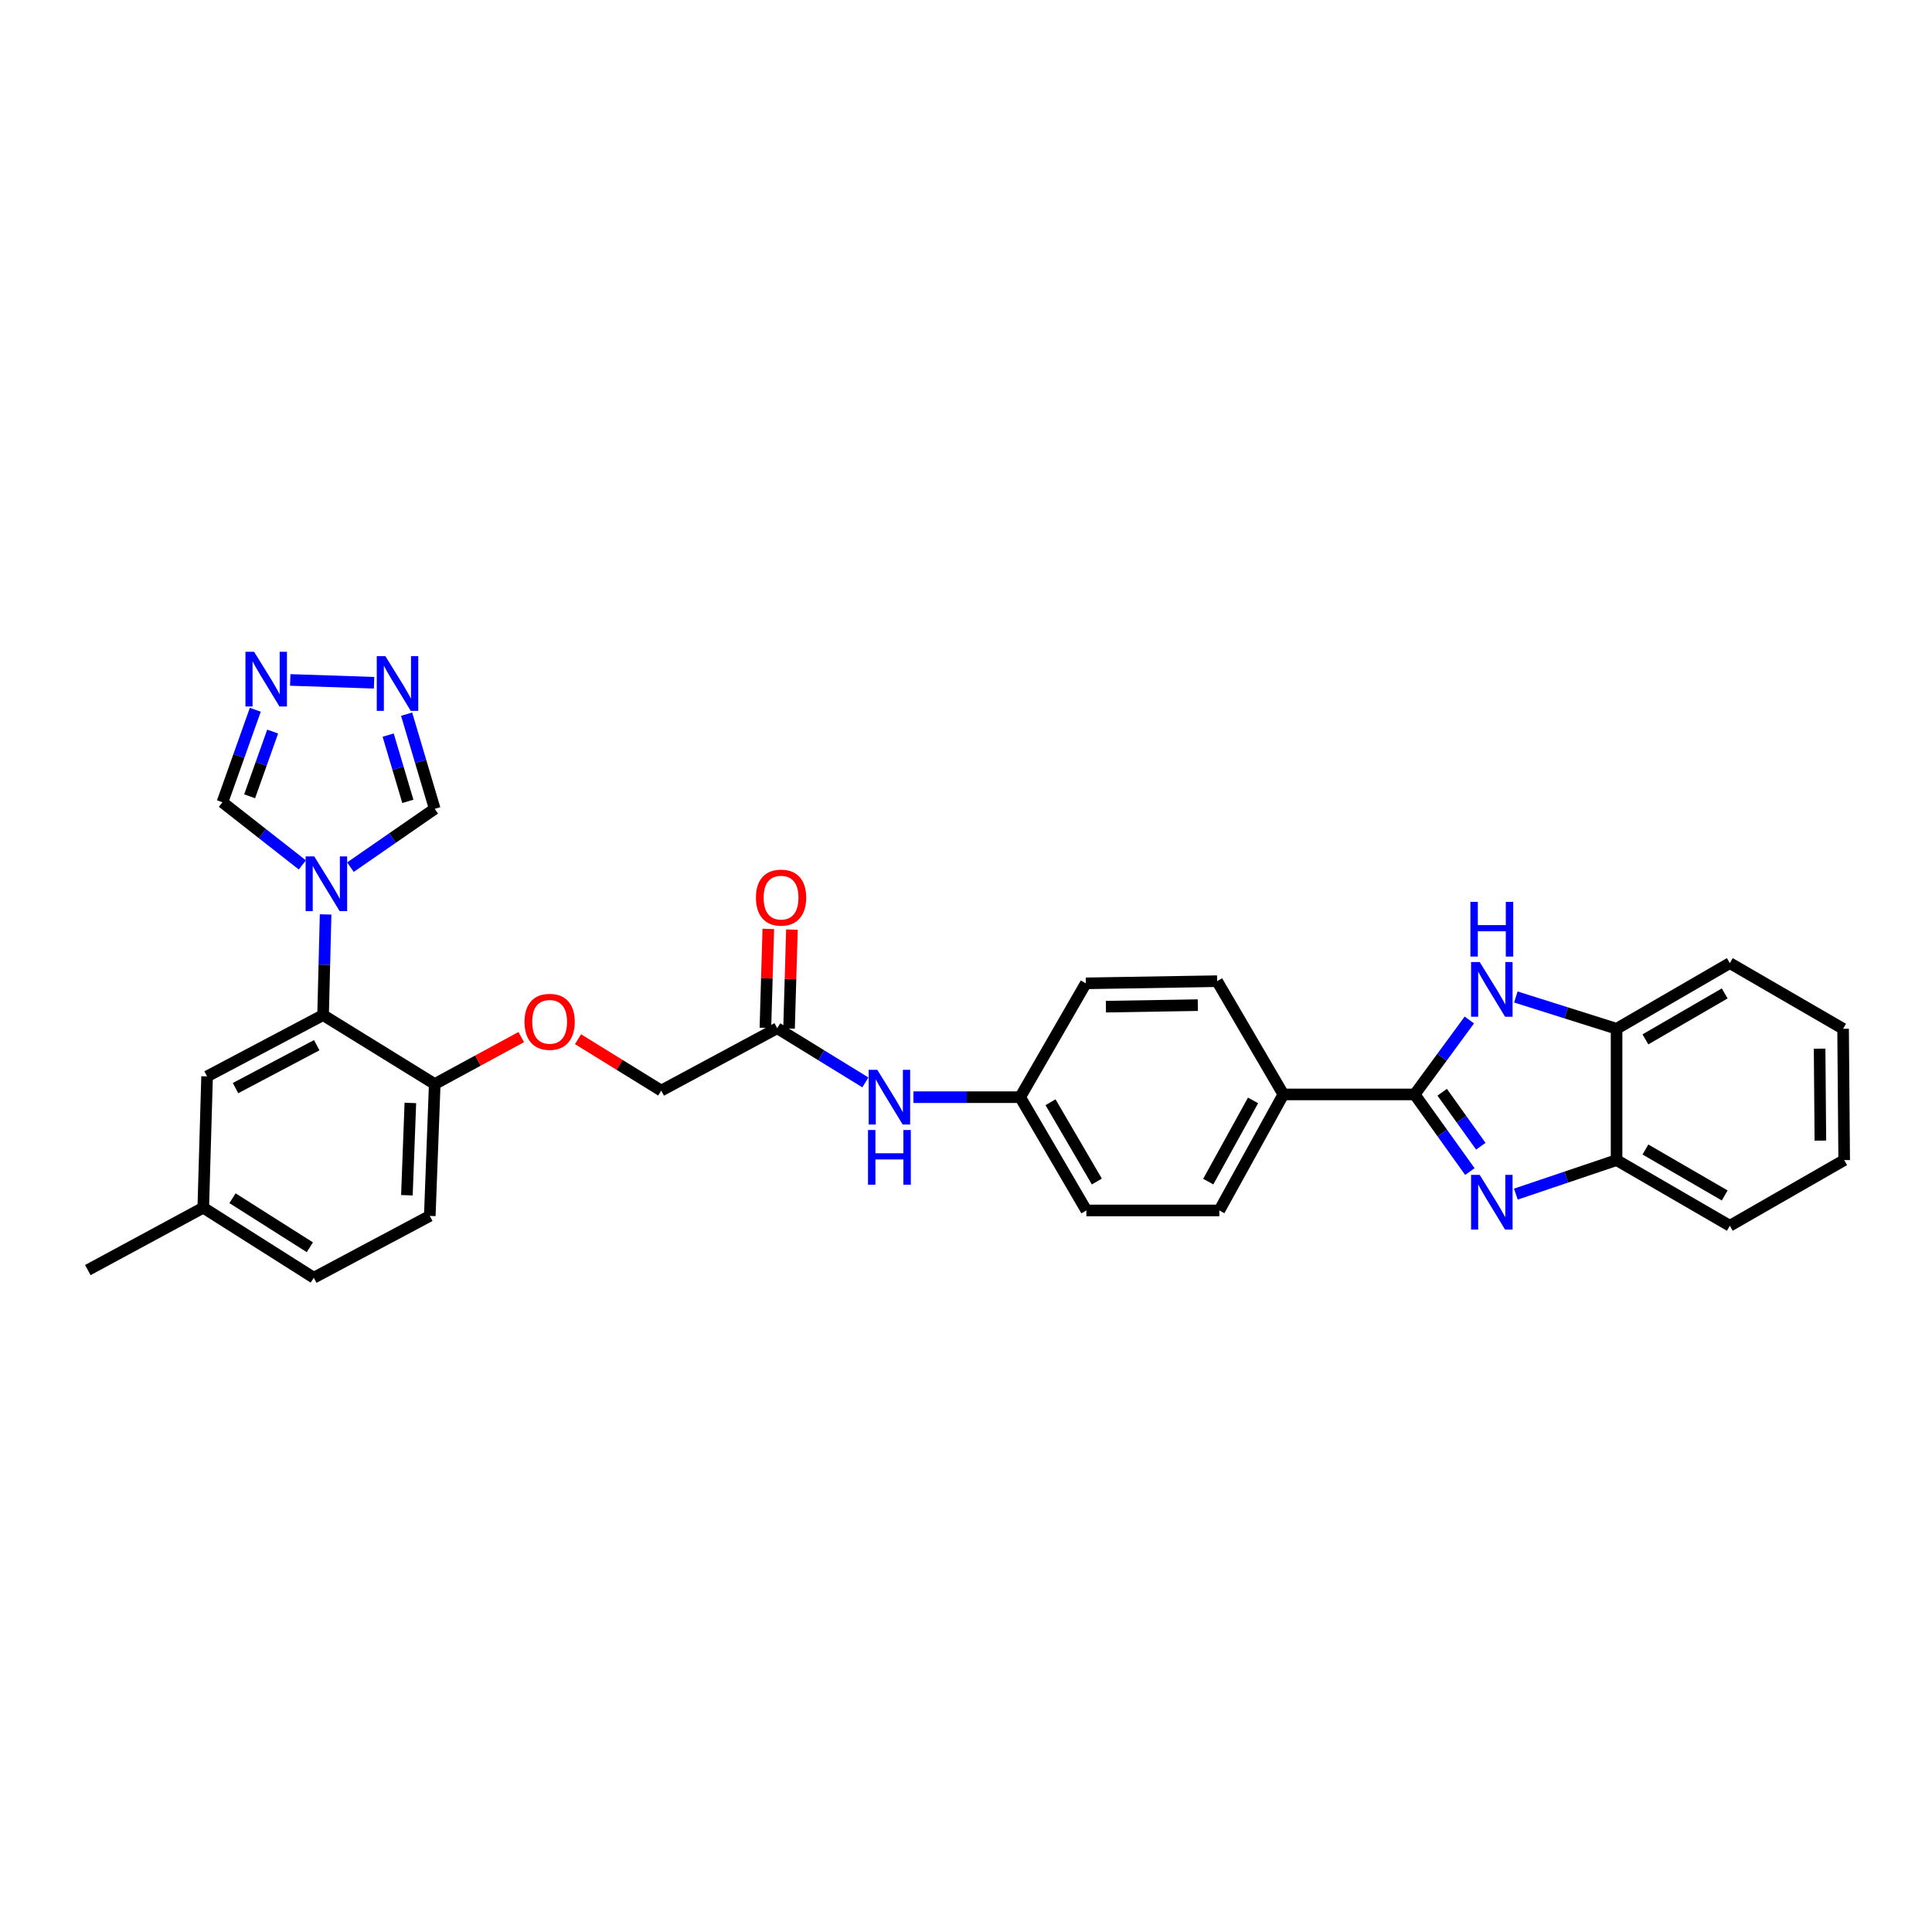 <?xml version='1.0' encoding='iso-8859-1'?>
<svg version='1.1' baseProfile='full'
              xmlns='http://www.w3.org/2000/svg'
                      xmlns:rdkit='http://www.rdkit.org/xml'
                      xmlns:xlink='http://www.w3.org/1999/xlink'
                  xml:space='preserve'
width='1000px' height='1000px' viewBox='0 0 1000 1000'>
<!-- END OF HEADER -->
<rect style='opacity:1.0;fill:#FFFFFF;stroke:none' width='1000' height='1000' x='0' y='0'> </rect>
<path class='bond-0' d='M 732.232,566.476 L 746.517,586.437' style='fill:none;fill-rule:evenodd;stroke:#000000;stroke-width:6px;stroke-linecap:butt;stroke-linejoin:miter;stroke-opacity:1' />
<path class='bond-0' d='M 746.517,586.437 L 760.801,606.399' style='fill:none;fill-rule:evenodd;stroke:#0000FF;stroke-width:6px;stroke-linecap:butt;stroke-linejoin:miter;stroke-opacity:1' />
<path class='bond-0' d='M 746.47,565.343 L 756.469,579.316' style='fill:none;fill-rule:evenodd;stroke:#000000;stroke-width:6px;stroke-linecap:butt;stroke-linejoin:miter;stroke-opacity:1' />
<path class='bond-0' d='M 756.469,579.316 L 766.468,593.288' style='fill:none;fill-rule:evenodd;stroke:#0000FF;stroke-width:6px;stroke-linecap:butt;stroke-linejoin:miter;stroke-opacity:1' />
<path class='bond-1' d='M 732.232,566.476 L 746.378,547.215' style='fill:none;fill-rule:evenodd;stroke:#000000;stroke-width:6px;stroke-linecap:butt;stroke-linejoin:miter;stroke-opacity:1' />
<path class='bond-1' d='M 746.378,547.215 L 760.524,527.953' style='fill:none;fill-rule:evenodd;stroke:#0000FF;stroke-width:6px;stroke-linecap:butt;stroke-linejoin:miter;stroke-opacity:1' />
<path class='bond-10' d='M 732.232,566.476 L 664.265,566.476' style='fill:none;fill-rule:evenodd;stroke:#000000;stroke-width:6px;stroke-linecap:butt;stroke-linejoin:miter;stroke-opacity:1' />
<path class='bond-6' d='M 784.606,618.072 L 810.671,609.271' style='fill:none;fill-rule:evenodd;stroke:#0000FF;stroke-width:6px;stroke-linecap:butt;stroke-linejoin:miter;stroke-opacity:1' />
<path class='bond-6' d='M 810.671,609.271 L 836.736,600.47' style='fill:none;fill-rule:evenodd;stroke:#000000;stroke-width:6px;stroke-linecap:butt;stroke-linejoin:miter;stroke-opacity:1' />
<path class='bond-7' d='M 784.594,516.031 L 810.665,524.26' style='fill:none;fill-rule:evenodd;stroke:#0000FF;stroke-width:6px;stroke-linecap:butt;stroke-linejoin:miter;stroke-opacity:1' />
<path class='bond-7' d='M 810.665,524.26 L 836.736,532.489' style='fill:none;fill-rule:evenodd;stroke:#000000;stroke-width:6px;stroke-linecap:butt;stroke-linejoin:miter;stroke-opacity:1' />
<path class='bond-2' d='M 168.536,473.304 L 167.881,499.358' style='fill:none;fill-rule:evenodd;stroke:#0000FF;stroke-width:6px;stroke-linecap:butt;stroke-linejoin:miter;stroke-opacity:1' />
<path class='bond-2' d='M 167.881,499.358 L 167.227,525.412' style='fill:none;fill-rule:evenodd;stroke:#000000;stroke-width:6px;stroke-linecap:butt;stroke-linejoin:miter;stroke-opacity:1' />
<path class='bond-8' d='M 156.484,447.68 L 135.806,431.462' style='fill:none;fill-rule:evenodd;stroke:#0000FF;stroke-width:6px;stroke-linecap:butt;stroke-linejoin:miter;stroke-opacity:1' />
<path class='bond-8' d='M 135.806,431.462 L 115.128,415.244' style='fill:none;fill-rule:evenodd;stroke:#000000;stroke-width:6px;stroke-linecap:butt;stroke-linejoin:miter;stroke-opacity:1' />
<path class='bond-9' d='M 181.379,448.836 L 203.198,433.743' style='fill:none;fill-rule:evenodd;stroke:#0000FF;stroke-width:6px;stroke-linecap:butt;stroke-linejoin:miter;stroke-opacity:1' />
<path class='bond-9' d='M 203.198,433.743 L 225.017,418.651' style='fill:none;fill-rule:evenodd;stroke:#000000;stroke-width:6px;stroke-linecap:butt;stroke-linejoin:miter;stroke-opacity:1' />
<path class='bond-3' d='M 167.227,525.412 L 225.017,561.098' style='fill:none;fill-rule:evenodd;stroke:#000000;stroke-width:6px;stroke-linecap:butt;stroke-linejoin:miter;stroke-opacity:1' />
<path class='bond-14' d='M 167.227,525.412 L 107.187,557.135' style='fill:none;fill-rule:evenodd;stroke:#000000;stroke-width:6px;stroke-linecap:butt;stroke-linejoin:miter;stroke-opacity:1' />
<path class='bond-14' d='M 163.938,540.99 L 121.91,563.197' style='fill:none;fill-rule:evenodd;stroke:#000000;stroke-width:6px;stroke-linecap:butt;stroke-linejoin:miter;stroke-opacity:1' />
<path class='bond-4' d='M 132.147,367.37 L 123.638,391.307' style='fill:none;fill-rule:evenodd;stroke:#0000FF;stroke-width:6px;stroke-linecap:butt;stroke-linejoin:miter;stroke-opacity:1' />
<path class='bond-4' d='M 123.638,391.307 L 115.128,415.244' style='fill:none;fill-rule:evenodd;stroke:#000000;stroke-width:6px;stroke-linecap:butt;stroke-linejoin:miter;stroke-opacity:1' />
<path class='bond-4' d='M 141.125,378.651 L 135.169,395.406' style='fill:none;fill-rule:evenodd;stroke:#0000FF;stroke-width:6px;stroke-linecap:butt;stroke-linejoin:miter;stroke-opacity:1' />
<path class='bond-4' d='M 135.169,395.406 L 129.212,412.162' style='fill:none;fill-rule:evenodd;stroke:#000000;stroke-width:6px;stroke-linecap:butt;stroke-linejoin:miter;stroke-opacity:1' />
<path class='bond-35' d='M 150.222,351.936 L 193.62,353.391' style='fill:none;fill-rule:evenodd;stroke:#0000FF;stroke-width:6px;stroke-linecap:butt;stroke-linejoin:miter;stroke-opacity:1' />
<path class='bond-5' d='M 210.459,369.649 L 217.738,394.15' style='fill:none;fill-rule:evenodd;stroke:#0000FF;stroke-width:6px;stroke-linecap:butt;stroke-linejoin:miter;stroke-opacity:1' />
<path class='bond-5' d='M 217.738,394.15 L 225.017,418.651' style='fill:none;fill-rule:evenodd;stroke:#000000;stroke-width:6px;stroke-linecap:butt;stroke-linejoin:miter;stroke-opacity:1' />
<path class='bond-5' d='M 200.911,380.484 L 206.007,397.635' style='fill:none;fill-rule:evenodd;stroke:#0000FF;stroke-width:6px;stroke-linecap:butt;stroke-linejoin:miter;stroke-opacity:1' />
<path class='bond-5' d='M 206.007,397.635 L 211.102,414.786' style='fill:none;fill-rule:evenodd;stroke:#000000;stroke-width:6px;stroke-linecap:butt;stroke-linejoin:miter;stroke-opacity:1' />
<path class='bond-26' d='M 836.736,600.47 L 895.355,634.45' style='fill:none;fill-rule:evenodd;stroke:#000000;stroke-width:6px;stroke-linecap:butt;stroke-linejoin:miter;stroke-opacity:1' />
<path class='bond-26' d='M 851.667,594.98 L 892.7,618.766' style='fill:none;fill-rule:evenodd;stroke:#000000;stroke-width:6px;stroke-linecap:butt;stroke-linejoin:miter;stroke-opacity:1' />
<path class='bond-31' d='M 836.736,600.47 L 836.736,532.489' style='fill:none;fill-rule:evenodd;stroke:#000000;stroke-width:6px;stroke-linecap:butt;stroke-linejoin:miter;stroke-opacity:1' />
<path class='bond-27' d='M 836.736,532.489 L 895.355,498.509' style='fill:none;fill-rule:evenodd;stroke:#000000;stroke-width:6px;stroke-linecap:butt;stroke-linejoin:miter;stroke-opacity:1' />
<path class='bond-27' d='M 851.667,537.98 L 892.7,514.194' style='fill:none;fill-rule:evenodd;stroke:#000000;stroke-width:6px;stroke-linecap:butt;stroke-linejoin:miter;stroke-opacity:1' />
<path class='bond-17' d='M 664.265,566.476 L 631.121,626.523' style='fill:none;fill-rule:evenodd;stroke:#000000;stroke-width:6px;stroke-linecap:butt;stroke-linejoin:miter;stroke-opacity:1' />
<path class='bond-17' d='M 648.579,569.57 L 625.379,611.602' style='fill:none;fill-rule:evenodd;stroke:#000000;stroke-width:6px;stroke-linecap:butt;stroke-linejoin:miter;stroke-opacity:1' />
<path class='bond-18' d='M 664.265,566.476 L 629.986,507.857' style='fill:none;fill-rule:evenodd;stroke:#000000;stroke-width:6px;stroke-linecap:butt;stroke-linejoin:miter;stroke-opacity:1' />
<path class='bond-11' d='M 402.288,532.204 L 425.1,546.226' style='fill:none;fill-rule:evenodd;stroke:#000000;stroke-width:6px;stroke-linecap:butt;stroke-linejoin:miter;stroke-opacity:1' />
<path class='bond-11' d='M 425.1,546.226 L 447.912,560.248' style='fill:none;fill-rule:evenodd;stroke:#0000FF;stroke-width:6px;stroke-linecap:butt;stroke-linejoin:miter;stroke-opacity:1' />
<path class='bond-16' d='M 408.404,532.383 L 409.156,506.769' style='fill:none;fill-rule:evenodd;stroke:#000000;stroke-width:6px;stroke-linecap:butt;stroke-linejoin:miter;stroke-opacity:1' />
<path class='bond-16' d='M 409.156,506.769 L 409.907,481.154' style='fill:none;fill-rule:evenodd;stroke:#FF0000;stroke-width:6px;stroke-linecap:butt;stroke-linejoin:miter;stroke-opacity:1' />
<path class='bond-16' d='M 396.172,532.024 L 396.923,506.41' style='fill:none;fill-rule:evenodd;stroke:#000000;stroke-width:6px;stroke-linecap:butt;stroke-linejoin:miter;stroke-opacity:1' />
<path class='bond-16' d='M 396.923,506.41 L 397.674,480.795' style='fill:none;fill-rule:evenodd;stroke:#FF0000;stroke-width:6px;stroke-linecap:butt;stroke-linejoin:miter;stroke-opacity:1' />
<path class='bond-20' d='M 402.288,532.204 L 342.255,564.491' style='fill:none;fill-rule:evenodd;stroke:#000000;stroke-width:6px;stroke-linecap:butt;stroke-linejoin:miter;stroke-opacity:1' />
<path class='bond-12' d='M 225.017,561.098 L 247.405,548.943' style='fill:none;fill-rule:evenodd;stroke:#000000;stroke-width:6px;stroke-linecap:butt;stroke-linejoin:miter;stroke-opacity:1' />
<path class='bond-12' d='M 247.405,548.943 L 269.794,536.788' style='fill:none;fill-rule:evenodd;stroke:#FF0000;stroke-width:6px;stroke-linecap:butt;stroke-linejoin:miter;stroke-opacity:1' />
<path class='bond-19' d='M 225.017,561.098 L 222.454,629.351' style='fill:none;fill-rule:evenodd;stroke:#000000;stroke-width:6px;stroke-linecap:butt;stroke-linejoin:miter;stroke-opacity:1' />
<path class='bond-19' d='M 212.403,570.877 L 210.609,618.654' style='fill:none;fill-rule:evenodd;stroke:#000000;stroke-width:6px;stroke-linecap:butt;stroke-linejoin:miter;stroke-opacity:1' />
<path class='bond-13' d='M 472.788,567.897 L 500.413,567.897' style='fill:none;fill-rule:evenodd;stroke:#0000FF;stroke-width:6px;stroke-linecap:butt;stroke-linejoin:miter;stroke-opacity:1' />
<path class='bond-13' d='M 500.413,567.897 L 528.038,567.897' style='fill:none;fill-rule:evenodd;stroke:#000000;stroke-width:6px;stroke-linecap:butt;stroke-linejoin:miter;stroke-opacity:1' />
<path class='bond-34' d='M 107.187,557.135 L 105.209,625.102' style='fill:none;fill-rule:evenodd;stroke:#000000;stroke-width:6px;stroke-linecap:butt;stroke-linejoin:miter;stroke-opacity:1' />
<path class='bond-15' d='M 299.183,537.889 L 320.719,551.19' style='fill:none;fill-rule:evenodd;stroke:#FF0000;stroke-width:6px;stroke-linecap:butt;stroke-linejoin:miter;stroke-opacity:1' />
<path class='bond-15' d='M 320.719,551.19 L 342.255,564.491' style='fill:none;fill-rule:evenodd;stroke:#000000;stroke-width:6px;stroke-linecap:butt;stroke-linejoin:miter;stroke-opacity:1' />
<path class='bond-23' d='M 631.121,626.523 L 562.304,626.523' style='fill:none;fill-rule:evenodd;stroke:#000000;stroke-width:6px;stroke-linecap:butt;stroke-linejoin:miter;stroke-opacity:1' />
<path class='bond-24' d='M 629.986,507.857 L 562.018,508.979' style='fill:none;fill-rule:evenodd;stroke:#000000;stroke-width:6px;stroke-linecap:butt;stroke-linejoin:miter;stroke-opacity:1' />
<path class='bond-24' d='M 619.993,520.262 L 572.415,521.047' style='fill:none;fill-rule:evenodd;stroke:#000000;stroke-width:6px;stroke-linecap:butt;stroke-linejoin:miter;stroke-opacity:1' />
<path class='bond-25' d='M 222.454,629.351 L 162.414,661.353' style='fill:none;fill-rule:evenodd;stroke:#000000;stroke-width:6px;stroke-linecap:butt;stroke-linejoin:miter;stroke-opacity:1' />
<path class='bond-21' d='M 528.038,567.897 L 562.018,508.979' style='fill:none;fill-rule:evenodd;stroke:#000000;stroke-width:6px;stroke-linecap:butt;stroke-linejoin:miter;stroke-opacity:1' />
<path class='bond-32' d='M 528.038,567.897 L 562.304,626.523' style='fill:none;fill-rule:evenodd;stroke:#000000;stroke-width:6px;stroke-linecap:butt;stroke-linejoin:miter;stroke-opacity:1' />
<path class='bond-32' d='M 543.743,570.516 L 567.73,611.554' style='fill:none;fill-rule:evenodd;stroke:#000000;stroke-width:6px;stroke-linecap:butt;stroke-linejoin:miter;stroke-opacity:1' />
<path class='bond-22' d='M 105.209,625.102 L 162.414,661.353' style='fill:none;fill-rule:evenodd;stroke:#000000;stroke-width:6px;stroke-linecap:butt;stroke-linejoin:miter;stroke-opacity:1' />
<path class='bond-22' d='M 120.34,620.203 L 160.384,645.579' style='fill:none;fill-rule:evenodd;stroke:#000000;stroke-width:6px;stroke-linecap:butt;stroke-linejoin:miter;stroke-opacity:1' />
<path class='bond-28' d='M 105.209,625.102 L 45.455,657.389' style='fill:none;fill-rule:evenodd;stroke:#000000;stroke-width:6px;stroke-linecap:butt;stroke-linejoin:miter;stroke-opacity:1' />
<path class='bond-30' d='M 895.355,634.45 L 954.545,600.47' style='fill:none;fill-rule:evenodd;stroke:#000000;stroke-width:6px;stroke-linecap:butt;stroke-linejoin:miter;stroke-opacity:1' />
<path class='bond-29' d='M 895.355,498.509 L 953.981,532.489' style='fill:none;fill-rule:evenodd;stroke:#000000;stroke-width:6px;stroke-linecap:butt;stroke-linejoin:miter;stroke-opacity:1' />
<path class='bond-33' d='M 953.981,532.489 L 954.545,600.47' style='fill:none;fill-rule:evenodd;stroke:#000000;stroke-width:6px;stroke-linecap:butt;stroke-linejoin:miter;stroke-opacity:1' />
<path class='bond-33' d='M 941.828,542.788 L 942.223,590.375' style='fill:none;fill-rule:evenodd;stroke:#000000;stroke-width:6px;stroke-linecap:butt;stroke-linejoin:miter;stroke-opacity:1' />
<path  class='atom-1' d='M 765.902 608.114
L 775.182 623.114
Q 776.102 624.594, 777.582 627.274
Q 779.062 629.954, 779.142 630.114
L 779.142 608.114
L 782.902 608.114
L 782.902 636.434
L 779.022 636.434
L 769.062 620.034
Q 767.902 618.114, 766.662 615.914
Q 765.462 613.714, 765.102 613.034
L 765.102 636.434
L 761.422 636.434
L 761.422 608.114
L 765.902 608.114
' fill='#0000FF'/>
<path  class='atom-2' d='M 765.902 497.947
L 775.182 512.947
Q 776.102 514.427, 777.582 517.107
Q 779.062 519.787, 779.142 519.947
L 779.142 497.947
L 782.902 497.947
L 782.902 526.267
L 779.022 526.267
L 769.062 509.867
Q 767.902 507.947, 766.662 505.747
Q 765.462 503.547, 765.102 502.867
L 765.102 526.267
L 761.422 526.267
L 761.422 497.947
L 765.902 497.947
' fill='#0000FF'/>
<path  class='atom-2' d='M 761.082 466.795
L 764.922 466.795
L 764.922 478.835
L 779.402 478.835
L 779.402 466.795
L 783.242 466.795
L 783.242 495.115
L 779.402 495.115
L 779.402 482.035
L 764.922 482.035
L 764.922 495.115
L 761.082 495.115
L 761.082 466.795
' fill='#0000FF'/>
<path  class='atom-3' d='M 162.674 443.284
L 171.954 458.284
Q 172.874 459.764, 174.354 462.444
Q 175.834 465.124, 175.914 465.284
L 175.914 443.284
L 179.674 443.284
L 179.674 471.604
L 175.794 471.604
L 165.834 455.204
Q 164.674 453.284, 163.434 451.084
Q 162.234 448.884, 161.874 448.204
L 161.874 471.604
L 158.194 471.604
L 158.194 443.284
L 162.674 443.284
' fill='#0000FF'/>
<path  class='atom-5' d='M 131.522 337.36
L 140.802 352.36
Q 141.722 353.84, 143.202 356.52
Q 144.682 359.2, 144.762 359.36
L 144.762 337.36
L 148.522 337.36
L 148.522 365.68
L 144.642 365.68
L 134.682 349.28
Q 133.522 347.36, 132.282 345.16
Q 131.082 342.96, 130.722 342.28
L 130.722 365.68
L 127.042 365.68
L 127.042 337.36
L 131.522 337.36
' fill='#0000FF'/>
<path  class='atom-6' d='M 199.489 339.637
L 208.769 354.637
Q 209.689 356.117, 211.169 358.797
Q 212.649 361.477, 212.729 361.637
L 212.729 339.637
L 216.489 339.637
L 216.489 367.957
L 212.609 367.957
L 202.649 351.557
Q 201.489 349.637, 200.249 347.437
Q 199.049 345.237, 198.689 344.557
L 198.689 367.957
L 195.009 367.957
L 195.009 339.637
L 199.489 339.637
' fill='#0000FF'/>
<path  class='atom-14' d='M 454.096 553.737
L 463.376 568.737
Q 464.296 570.217, 465.776 572.897
Q 467.256 575.577, 467.336 575.737
L 467.336 553.737
L 471.096 553.737
L 471.096 582.057
L 467.216 582.057
L 457.256 565.657
Q 456.096 563.737, 454.856 561.537
Q 453.656 559.337, 453.296 558.657
L 453.296 582.057
L 449.616 582.057
L 449.616 553.737
L 454.096 553.737
' fill='#0000FF'/>
<path  class='atom-14' d='M 449.276 584.889
L 453.116 584.889
L 453.116 596.929
L 467.596 596.929
L 467.596 584.889
L 471.436 584.889
L 471.436 613.209
L 467.596 613.209
L 467.596 600.129
L 453.116 600.129
L 453.116 613.209
L 449.276 613.209
L 449.276 584.889
' fill='#0000FF'/>
<path  class='atom-16' d='M 271.486 528.891
Q 271.486 522.091, 274.846 518.291
Q 278.206 514.491, 284.486 514.491
Q 290.766 514.491, 294.126 518.291
Q 297.486 522.091, 297.486 528.891
Q 297.486 535.771, 294.086 539.691
Q 290.686 543.571, 284.486 543.571
Q 278.246 543.571, 274.846 539.691
Q 271.486 535.811, 271.486 528.891
M 284.486 540.371
Q 288.806 540.371, 291.126 537.491
Q 293.486 534.571, 293.486 528.891
Q 293.486 523.331, 291.126 520.531
Q 288.806 517.691, 284.486 517.691
Q 280.166 517.691, 277.806 520.491
Q 275.486 523.291, 275.486 528.891
Q 275.486 534.611, 277.806 537.491
Q 280.166 540.371, 284.486 540.371
' fill='#FF0000'/>
<path  class='atom-17' d='M 391.273 464.602
Q 391.273 457.802, 394.633 454.002
Q 397.993 450.202, 404.273 450.202
Q 410.553 450.202, 413.913 454.002
Q 417.273 457.802, 417.273 464.602
Q 417.273 471.482, 413.873 475.402
Q 410.473 479.282, 404.273 479.282
Q 398.033 479.282, 394.633 475.402
Q 391.273 471.522, 391.273 464.602
M 404.273 476.082
Q 408.593 476.082, 410.913 473.202
Q 413.273 470.282, 413.273 464.602
Q 413.273 459.042, 410.913 456.242
Q 408.593 453.402, 404.273 453.402
Q 399.953 453.402, 397.593 456.202
Q 395.273 459.002, 395.273 464.602
Q 395.273 470.322, 397.593 473.202
Q 399.953 476.082, 404.273 476.082
' fill='#FF0000'/>
</svg>
